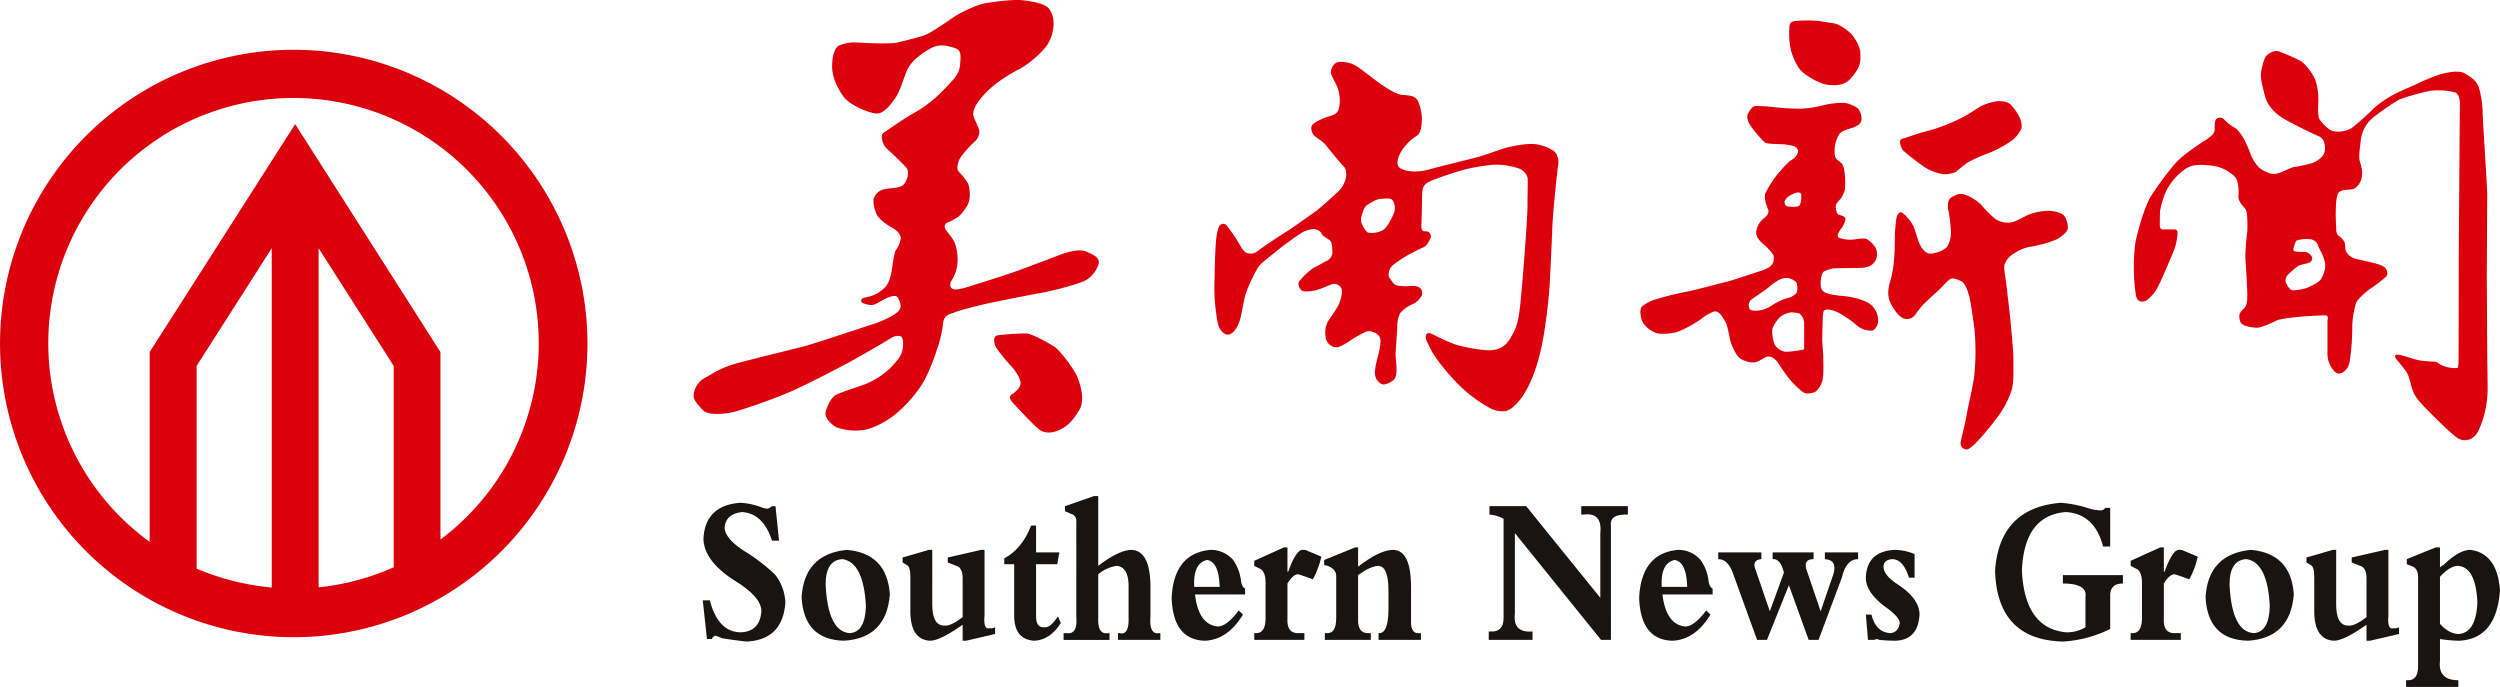 <svg id="Group_14726" data-name="Group 14726" xmlns="http://www.w3.org/2000/svg" width="826.621" height="227.14" viewBox="0 0 826.621 227.14">
  <path id="Path_27209" data-name="Path 27209" d="M97.112,2.446a97.116,97.116,0,1,0,97.132,97.1,97.214,97.214,0,0,0-97.132-97.1m-7.26,65.616V180.253a82.662,82.662,0,0,1-24.835-6.237V106.966Zm40.331,38.9v66.605a82.684,82.684,0,0,1-24.835,6.628V68.062Zm15.455,57.428V102.4L97.6,27.025,49.488,102.4v62.743a81.085,81.085,0,1,1,96.15-.754" transform="translate(0 14.012)" fill="#dc000c"/>
  <g id="Group_14725" data-name="Group 14725" transform="translate(229.324 0)">
    <path id="Path_27210" data-name="Path 27210" d="M130.572,1.07S138.942-.39,143.053.1c4.151.471,6.782,1.3,7.953,2.18,1.083.9,2.321,3.028,2.079,6.224a12.942,12.942,0,0,1-2.718,7.253,33.939,33.939,0,0,1-8.168,6.89,47.688,47.688,0,0,0-8.754,5.544,29.871,29.871,0,0,0-5.013,5.141c-.639.855-2.389,3.445-1.736,5.208.612,1.763,1.918,4.057,1.918,5.019a4.717,4.717,0,0,1-1.662,3.331c-1.137,1.036-4.622,4.636-5.134,6.237-.532,1.561-.767,2.967,0,3.68.754.747,2.967,3.236,3.23,4.474s1,4.562-.747,7.166-2.617,3.31-3.62,3.828a20.143,20.143,0,0,1-2.4,1.245,1.46,1.46,0,0,0-.982,2.133c.646,1.137,2.644,3.209,3.25,4.919a15.889,15.889,0,0,1,.6,7.872,13.027,13.027,0,0,1-1.877,4.481c-.384.747-.632,2.5.915,2.718,1.494.283,4.38-.686,6.392-1.359,2.032-.612,10.752-3.337,14.493-4.7s12.01-4.488,13.894-5.235c1.891-.72,6.48-2.308,9.03-1.13,2.5,1.05,4.481,2.045,4.03,4.017a9.663,9.663,0,0,1-4.414,5.524c-2.167,1.144-10.739,3.4-14.258,4.03-3.512.585-16.424,3.183-18.995,3.748-2.678.646-8.148,1.985-10.039,2.772-1.911.733-3.546.868-3.781,3.963a39.3,39.3,0,0,1-2.146,8.781c-.7,2.328-2.967,8.4-5.215,11.728a44.354,44.354,0,0,1-8.935,9.655c-2.967,2.207-6.863,4.347-10.342,4.811a19.793,19.793,0,0,1-8.518-.929c-1.4-.727-4.232-3.055-3.58-5.268.592-2.193,1.958-4.824,3.465-5.538,1.42-.733,6.4-2.382,8.633-3.135a26.4,26.4,0,0,0,9.131-5.578c2.362-2.416,3.754-4.118,4.131-6.069.363-1.83.363-4.515-.868-4.629a4.229,4.229,0,0,0-3.162.855c-1.11.693-11.089,6.56-15.617,8.909-4.542,2.375-13.672,7.159-18.8,9.225-5.073,2.16-11.883,4.468-15.8,5.686-3.876,1.251-9.884,1.662-11.58-.027-1.756-1.756-3.4-3.627-3.25-5.127a7.369,7.369,0,0,1,3.728-5.672c2.611-1.373,5.1-3.337,10.624-4.838s18.275-4.589,22.81-5.76c4.495-1.319,17.743-5.746,21.511-6.964a31.156,31.156,0,0,0,7.206-3.115c1.191-.74,3.082-1.749,2.456-3.943-.653-2.22-1.157-2.866-3.055-2.288-1.8.444-4.084,2.16-5.564,2.644-1.507.5-3.4-.357-3.9-.572-.518-.31-.794-1.527.976-1.756a11.764,11.764,0,0,0,5.988-2.853c1.8-1.6,2.422-3.68,2.9-7.065.478-3.344.787-5.154,1.258-5.76A9.4,9.4,0,0,0,102.6,78.73c0-1.258-1.574-2.866-2.745-3.364-1.1-.5-4.495-2.866-5.194-4.427-.78-1.615-1.48-4.495-.855-5.686a4.769,4.769,0,0,1,3.62-2.745c1.864-.363,4.871-.229,6.1-1.474s1.992-4.057,1.029-5.4c-1.029-1.433-5.894-5.84-6.776-6.7-.915-.895-2.3-4.1-.774-5.107,1.521-.949,6.042-4.219,9.279-6.089A42.357,42.357,0,0,0,116.879,29.6c3.58-3.7,5.06-5.215,5.336-8.222.236-3.068.458-4.723-1.662-5.47-2.14-.686-5.019-1.494-7.623-.148-2.671,1.413-6.8,4.091-8.283,7.549-1.48,3.492-2.106,6.567-3.956,9.252-1.938,2.765-3.909,4.979-6.029,4.979-2.173,0-8.808-2.725-10.792-5.342C81.9,29.6,79.9,25.811,79.9,21.982c0-3.862,1.009-6.4,2.348-6.944a13.248,13.248,0,0,1,6.244-.976c3.156.229,10.88.511,13.006,0,2.193-.538,7.327-1.77,9.184-2.5,1.911-.706,6.877-4.165,9.642-6.056,2.759-1.79,8.014-4.1,10.247-4.434" transform="translate(-34.083 0)" fill="#dc000c"/>
    <path id="Path_27211" data-name="Path 27211" d="M59.727,16.424c2.025.289,7.273,3.216,9.131,4.441,1.871,1.272,6.493,7.361,7.637,10.247,1.09,2.833,2.375,7.536.5,10.665-1.9,3.061-3.506,4.979-5.928,6.244-2.362,1.211-5.093,1.77-7.26.188-2.133-1.615-8.626-8.673-9.124-9.3-.471-.626-1.09-1.622,0-2.362,1.144-.74,2.893-2.072,2.893-3.734,0-1.615-1.844-4.286-2.967-5.457a62.344,62.344,0,0,1-5.046-6.177c-.626-.955-1.453-3.909.552-4.172,1.924-.209,4.569-.491,6.231-.491a32.419,32.419,0,0,1,3.378-.094" transform="translate(50.535 93.842)" fill="#dc000c"/>
    <path id="Path_27212" data-name="Path 27212" d="M84.6,58.478s6.123-4.246,8.821-6.2c2.55-2,6.049-5.336,7.193-6.345a8.89,8.89,0,0,0,2.6-4.69c.155-1.218.155-2.718-.713-3.566-.868-.9-4.414-5.147-6.015-7.179-1.1-1.359-3.209-2.469-3.862-3.176-.666-.76-1.467-2.745-.249-3.775a17.469,17.469,0,0,1,5.013-2.436c1.568-.525,3.1-.646,3.58-3.115a12.424,12.424,0,0,0-.585-6.56c-.626-1.635-2.14-3.714-2.14-5.06s1.023-3.337,2.994-3.337A9.951,9.951,0,0,1,106.9,4.556c2.052,1.426,6.876,5.208,8.35,6.21,1.554.929,4.279,2.92,6.52,3.189,2.234.168,4.387.168,5.248,2.059a15.109,15.109,0,0,1,1.285,6.607c-.148,1.958-.283,3.943-1.79,4.919a17.451,17.451,0,0,0-4.865,4.831c-1.137,1.783-2.119,4.622-.673,5.686,1.756,1.184,5.262,1.736,9.433.612,4.131-1.11,12.259-3.129,15.65-3.963,3.351-.875,7.637-2.59,9.871-3.2,2.254-.626,7.3-1.635,10-1.245,2.745.357,5.787,1.709,6.668,2.92a5.933,5.933,0,0,1,.74,4.246c-.249,1.453-1.763,15.947-1.891,20.266-.175,4.313-.74,17.292-.982,20.387s-1.211,13.78-3.061,21.181c-.767,3.236-2.644,10.012-6.231,14.931-1.574,2.146-3.351,3.855-5.242,4.333a9.105,9.105,0,0,1-4.784-.841,45.892,45.892,0,0,1-9.817-7.085c-3.364-3.135-8.155-8.969-9.7-11.8-1.46-2.893-2.059-3.869-2.059-4.8,0-.794.451-1.554,1.568-1.177,1.137.384,6.271,3.223,9.373,3.97a54.421,54.421,0,0,0,8.269,1.507c2.725.323,6.258,0,8.4-3.3,2.113-3.324,2.9-5.4,3.472-10.086.639-4.744,2.577-29.854,2.577-34.006,0-4.225.182-8.693,0-9.676a4.932,4.932,0,0,0-2.792-2.934,24.771,24.771,0,0,0-7.051-1.272c-2.241-.121-8.586.922-11.634,1.79-3,.861-8.828,2.826-10.362,3.539-1.514.713-2.853,1.238-2.954,3.983-.135,2.664-.135,8.72-.283,10.227s.148,2.631,1.245,2.49a1.672,1.672,0,0,1,1.615,2.57c-.781,1.662-1.352,2.4-2.476,2.86a56.539,56.539,0,0,0-6.769,3.593c-1.864,1.245-3.216,2.106-3.909,3.176-.619,1.144-.727,2.685-.215,3.223.5.612,1.238,2.22,2.382,2.49a14.949,14.949,0,0,0,3.122.256c.626,0,2.759-.256,3.728.135a2.171,2.171,0,0,1,1.426,2.813,6.16,6.16,0,0,1-3.3,3.082,11.021,11.021,0,0,0-3.862,2.846,10.017,10.017,0,0,0-.976,4.548c0,.929-.558,8.35-.558,9.191s.3,3.337.3,4.1c0,.693.262,3.3-1.023,4.353-1.238.929-2.8,1.655-3.822,1.305a4.038,4.038,0,0,1-2.274-3.788c0-2.133.989-5.208,1.339-6.944s.935-3.936,0-5.188c-1-1.231-3.014-2-4.4-1.366A38.281,38.281,0,0,0,104.6,95.2a19.343,19.343,0,0,1-3.983,2.173,3.716,3.716,0,0,1-4.01-2.691,8.678,8.678,0,0,1,.6-5.82,61.063,61.063,0,0,0,3.411-5.181c.962-1.864,1.5-4.737,1.124-5.6a2.581,2.581,0,0,0-3.27-1.48c-1.723.632-4.1,1.716-5.39,1.992-1.292.242-3.472.592-4.32.148-.9-.525-1.662-2.261-1.023-3.129a22.264,22.264,0,0,1,4.972-4.6c1.8-.821,3.263-1.8,4.138-2.193a3.158,3.158,0,0,0,1.871-2.617c0-1.1-.054-3.694-.868-4.2-.76-.5-2.631-1.568-2.765-2.274-.108-.525-1.218-1.3-2.5-1.433a9.669,9.669,0,0,0-4.643,1.615c-1.231.828-5.847,4.151-8.034,5.948-2.079,1.716-5.053,3.95-5.652,4.952a47.392,47.392,0,0,0-4.293,9.231c-.78,2.86-1.231,6.8-2.032,8.976-.727,2.093-2.079,3.909-3.512,4.192-1.366.209-2.994-1.2-3.62-3.869a65.092,65.092,0,0,1-1.11-12.259c.148-3.566.148-13.242.828-17.043.35-1.655.579-2.611,1.191-3.122a1.459,1.459,0,0,1,2.113.3,50.482,50.482,0,0,1,3.97,5.8c.8,1.251,1.7,3.183,3.014,3.317,1.373.1,1.628.5,4.051-1.359,2.362-1.837,9.75-6.506,9.75-6.506m23.624-3.869c-.363,1.837,1.305,4.084,2.025,4.757.76.552,4,.175,5.369-.821,1.406-.982,3.156-4.663,3.539-5.76a4.733,4.733,0,0,0-.558-4.017c-.74-.888-2.59-.437-3.862-.437-1.225,0-3.2,1.144-4.6,2.079-.76.511-1.541,2.375-1.911,4.2" transform="translate(112.509 17.426)" fill="#dc000c"/>
    <path id="Path_27213" data-name="Path 27213" d="M199.448,12.866s4.892-2.133,6.877-2.7c2.005-.491,5.982-1.48,8-.242s4.01,2.362,4.75,5.06a34.315,34.315,0,0,1,1.144,7.94c0,2.321,1.494,24.424,1.494,27.082,0,2.745-.135,24.075-.135,27.089,0,2.947.135,22.352.135,25.239,0,2.826.209,11.189.108,13.087a33.657,33.657,0,0,1-1.6,9.11c-1.278,3.654-2.106,5.013-3.014,5.6a4.409,4.409,0,0,1-5.262.363c-2.389-1.628-8.606-7.825-10.624-9.918s-3.539-3.808-4.273-5.921c-.76-2.059-1.029-4.448-1.978-5.941a46.117,46.117,0,0,0-3.317-4.2c-.417-.491-1.083-1.689.431-1.6,1.48.081,5.134,1.527,7.025,1.844,1.891.4,4.885.4,5.5.525s1.218.855,2.22,1.225a10.622,10.622,0,0,0,3.889.841c1.379-.094,1.211.242,1.379-1.379.108-1.527.108-35.56.108-35.56s.249-34.241.249-35.452c0-1.272.121-13.645.121-14.85,0-1.285-.121-3.358-1.723-3.983a23.27,23.27,0,0,0-7.771-.5c-1.521.235-8.693,2-10.779,3.082-2.093,1.124-8.37,5.477-9.521,6.829a11.528,11.528,0,0,0-2.954,6.372c-.384,3.277-.713,5.316-.384,6.863.384,1.433,1.137,3.337.7,5.423-.316,2.072-1.871,3.728-2.853,3.956-.955.256-3.492.148-4.367.8-.868.552-1.238,1.945-1.346,5.369-.161,3.492.108,6.056.108,6.977,0,.841.215,1.992.861,2.315a5.856,5.856,0,0,1,1.9,2.113c.3.848.108,2.456.572,3.209a5.351,5.351,0,0,0,2.9,2.227c1.521.39,5.793,1.245,7.173,1.722a7.422,7.422,0,0,1,2.658,1.2c.552.552,1.44,2.025.3,3.142a49.542,49.542,0,0,1-5.013,3.835c-1.595,1.1-4.077,3.3-4.764,4.7a30.169,30.169,0,0,0-1.238,6.762c-.074,1.884-.074,5.558-.33,7.919-.269,2.389-.37,5.813-1.568,7.152-1.1,1.386-2.712,2.241-4.077.787a8.618,8.618,0,0,1-2.261-6.3V92.087c0-1.137.646-2.173-1.016-2.173-1.608,0-4.609.188-7.489.4-2.893.249-7.125.733-8.4,1.332-1.218.673-5.06,2.355-6.372,2.355-1.359,0-5.019-.464-5.524-1.918-.525-1.521-.525-2.658.384-3.613.875-1.023,1.79-1.265,1.891-4.118.128-2.792-.478-11.1-.633-13.713a67.118,67.118,0,0,1,.633-8.215c.128-1.063.128-6.466-.478-7.469-.653-.976-2.55-2.611-2.429-4.34.108-1.675.108-5.053-1.1-6.432a12.774,12.774,0,0,0-7.152-3.694c-3.075-.39-6.628-.767-9.117.881a20.18,20.18,0,0,0-6.278,6.917,28.263,28.263,0,0,0-2.261,7.051c-.094,1.736-.094,3.021-.094,3.929,0,.861-.135,2.227,1,2.227h3.849c.606,0,1.016.256,1.016,1.252a18.363,18.363,0,0,1-1.622,6.654c-1.359,3.371-4.38,10.517-5.484,12.158a14.32,14.32,0,0,1-3.014,3.317c-1.036.565-2.994,1.211-3.64-1.521a63.912,63.912,0,0,1-.276-16.9c.922-5.309,3.539-13.248,5.181-15.839,1.615-2.57,6.749-10,10.2-13.006a83.352,83.352,0,0,1,8.081-5.746c1.453-1.056,2.961-1.911,2.866-3.761-.135-1.8.209-3.23.955-3.4a1.822,1.822,0,0,1,2.241.538A14.52,14.52,0,0,0,138.1,27.8c1.238.572,2.241,2.348,2.9,3.3a39.558,39.558,0,0,1,2.362,5.154,13.12,13.12,0,0,0,2.994,4.871c.976.774,3.506,2.342,5.484,1.971,2.039-.336,4.528-1.971,6.015-2.227a43.072,43.072,0,0,0,6.15-1.373c1.278-.538,3.781-1.877,4-3.956.262-2.146-.215-4.084-1.992-4.858-1.722-.72-7.879-3.7-10.745-5.329-2.88-1.5-6.183-4.387-7.038-7.98-.895-3.539-1.487-5.612-1.3-7.691.31-2.059,1.07-4.905,1.7-5.517.558-.673,2.584-2.153,4.353-1.48a62.7,62.7,0,0,1,7,3.109c1.272.538,4.118,4.232,4.871,6.2a19.709,19.709,0,0,1,1.029,6.648c0,1.817-.35,5.544.5,6.614.854,1.13,2.994,3.6,4.643,3.795a9.016,9.016,0,0,0,5.82-1.05,81.166,81.166,0,0,0,7.657-6.823,36.018,36.018,0,0,1,6.56-4.421c1.837-1,7.5-3.3,8.37-3.882M167.79,71.41a13.006,13.006,0,0,0-1.023-2.483,20.4,20.4,0,0,1-1.225-2.718A3.249,3.249,0,0,0,162.8,64.7a9.487,9.487,0,0,0-4.151.511c-.363.175-1.029,2.348-1.029,3.109,0,.7,2.934.606,3.795.606a3.051,3.051,0,0,1,2.241,1.48,1.429,1.429,0,0,1-.855,2.072c-.915.4-2.759.632-3.593,1.1a29.74,29.74,0,0,0-3.1,2.624,2.765,2.765,0,0,0-1.016,2.7c.283.76,1.171,2.375,1.931,2.658.747.242,4.01-.283,5.4-.861,1.319-.659,3.479-1.548,4.353-2.779a10.347,10.347,0,0,0,1.386-3.963,7.337,7.337,0,0,0-.363-2.55" transform="translate(371.352 14.364)" fill="#dc000c"/>
    <path id="Path_27214" data-name="Path 27214" d="M104.108,2.368a19.4,19.4,0,0,1,4.394,3.1c.922.969,2.987,4.225,2.987,6.311,0,2.032.262,3.7-1.521,6.278-1.709,2.543-2.853,3.384-4.488,4.017a12.558,12.558,0,0,1-6.379-.135,23.087,23.087,0,0,1-7.025-4.1c-1.864-1.891-3.115-5.221-3.613-7.28a26.311,26.311,0,0,1-.5-6.453c.141-.9-.343-2.671,1.938-2.907a44.6,44.6,0,0,1,8.1,0c1.857.451,4.757.565,6.109,1.177" transform="translate(274.318 5.753)" fill="#dc000c"/>
    <path id="Path_27215" data-name="Path 27215" d="M105.271,14a67.089,67.089,0,0,0,8.094-3.331c2.416-1.124,5.087-3.075,6.654-3.977a17.289,17.289,0,0,1,5.652-1.722c1.3,0,3.169,0,4.373,1.251a16.638,16.638,0,0,1,3.041,4.555c.209.8.868,2.463.209,3.633a10.414,10.414,0,0,1-3.445,3.923,37.158,37.158,0,0,1-6.93,3.728,47.49,47.49,0,0,0-7.011,3.082c-1.332.949-3.1,2.342-3.768,2.947-.606.659-2.866,1.056-4.219,1.056a16.123,16.123,0,0,1-6.513-2.389,86.664,86.664,0,0,1-6.87-5.329c-.915-.8-1.783-3.633-.565-3.963,1.305-.37,4.037-1.319,5.659-1.857,1.675-.518,4.569-1.2,5.638-1.608" transform="translate(305.566 28.471)" fill="#dc000c"/>
    <path id="Path_27216" data-name="Path 27216" d="M139.276,16.345a18.877,18.877,0,0,1,6.742-1.231c2.133.135,4.771.7,5.376,2.328.633,1.6,1.258,3.25.343,4.461a9.58,9.58,0,0,1-4.36,3.082,39.006,39.006,0,0,1-6.883,1.884,13.6,13.6,0,0,0-5.746,2.119,7.13,7.13,0,0,0-3.505,3.876c-.33,1.352.37,4.374.78,8.054.377,3.734,1.157,9.5,1.352,12.576.289,2.887.8,8.215.8,11.3s.209,7.57-.8,10.261a31.819,31.819,0,0,1-3.627,7.125,93.121,93.121,0,0,1-7.26,8.9A13.492,13.492,0,0,1,119.111,94,2.044,2.044,0,0,1,116.7,91.8c.3-1.682,1.42-5.867,2.032-9.366.612-3.472,1.756-8.014,2.4-11.99a77.754,77.754,0,0,0,.141-16.431c-.511-3.472-1.272-9.245-1.763-10.887-.5-1.554-1.151-3.943-2.51-4.683-1.393-.754-3.1-1.346-3.963-.626-.949.76-3.425,3.512-4.3,4.2-.888.767-3.223,2.974-4.367,4.077a29.95,29.95,0,0,0-2.624,3.358,3.457,3.457,0,0,1-3.876,1.258c-1.884-.76-3.667-3.734-4.252-4.972C92.964,44.5,92.2,42.2,93.5,38.172c1.218-3.909,1.44-9.474,1.44-12.824a51.728,51.728,0,0,1,.545-7.771c.269-1.366,1.023-2.611,2.234-1.608a13.389,13.389,0,0,1,3.627,4.723c.4,1.211,1.265,4.151,1.877,5.538.68,1.326,1.763,3.048,3.593,3.048a9.716,9.716,0,0,0,4.818-1.722c.976-.653,2.1-3.088,1.857-6.183a56.782,56.782,0,0,0-.881-6.8c-.249-.821-.114-3.048.78-3.694.861-.606,2.591-1.7,4.347-1.245a14.569,14.569,0,0,1,5.887,3.606c1.137,1.332,3.882,4.333,5.383,5.04a7.521,7.521,0,0,0,5.383.424c1.635-.646,3.768-1.857,4.892-2.362" transform="translate(302.236 54.594)" fill="#dc000c"/>
    <path id="Path_27217" data-name="Path 27217" d="M123.8,6.379a91.619,91.619,0,0,0,9.75.619,38.37,38.37,0,0,0,8.02-1.251,27.007,27.007,0,0,1,6.13-.693c1.258,0,4.515,1.083,5.275,2.463.747,1.285.969,3.1.478,3.929-.478.868-1.238,1.218-2.463,1.77-1.258.437-3.667.969-4.535,2.052a10.083,10.083,0,0,0-1.588,4.649,8.855,8.855,0,0,0,.175,3.115c.451.908,1.7,1.635,2.173,2.113s.868,2.22,1,3.842a24.8,24.8,0,0,1,0,4.723,8.571,8.571,0,0,1-1.245,2.819c-.518.72-1.79,1.9-1.79,2.644,0,.693.108,2.685,1.171,2.927.969.262,2.2.612,2.012,1.608a7.333,7.333,0,0,1-1.305,2.86c-.706.828-1.77,2.564-.834,3.088a11.15,11.15,0,0,0,4.629.619c1.487-.155,3.707-.619,4.616-.155a8.92,8.92,0,0,1,2.9,2.86,5.169,5.169,0,0,1,.242,3.593A4.593,4.593,0,0,1,156.495,59a8.583,8.583,0,0,1-3.519.632c-.956,0-6.52.108-7.684.108a9.392,9.392,0,0,0-4.125,1.151c-.68.632-.976,2.691-.976,3.573s0,2.611,1.278,3.2c1.211.673,3.21,1,6.1,1.265,2.893.235,7.146,1.211,9.151,2.813a6.933,6.933,0,0,1,2.463,5.84c-.188,1.373-1.238,2.718-1.945,2.8a7.556,7.556,0,0,1-4.9-1.581,32.809,32.809,0,0,0-6.4-4.434c-1.709-.787-4.663-1.743-4.871,0a21.371,21.371,0,0,0-.209,3.135c0,.659-.135,3.909-.135,5.746,0,1.871.343,4.5.343,5.921,0,1.527.209,6.345-.343,7.94a7.729,7.729,0,0,1-2.059,3.331c-.646.484-3.1,1.238-4.468.161a29.821,29.821,0,0,1-4.744-4.757c-1.527-1.924-3.445-5.04-3.9-5.531-.471-.458-1.871-1.9-3.526-1.144-1.615.76-2.355,1.527-3.755,1.743a8.237,8.237,0,0,1-4.885-1.474c-.881-.7-2.469-3.432-3.1-6.022-.653-2.617-.733-4.461-1.743-6.21-1.023-1.689-2.167-3.741-3.876-3.061a14.649,14.649,0,0,0-4.051,2.449,42.545,42.545,0,0,1-7.368,4.051c-1.763.673-5.766,1.05-7.348.545a9.065,9.065,0,0,1-4.407-3.364c-.76-1.231-1.332-4.246-.431-5.369A12.142,12.142,0,0,1,84.87,70.3a91.952,91.952,0,0,1,10.644-2.718c2.267-.357,11.4-2.853,13.565-3.351,2.052-.484,7.866-2.5,10.227-3.257,2.422-.686,3.983-1.474,4.495-2.079a3.645,3.645,0,0,0,.781-3.485,18.832,18.832,0,0,0-3.64-3.9c-1.117-1.016-2.368-2.483-1.992-4.2a6.582,6.582,0,0,1,2.093-3.754c.895-.74,2.247-1.7,1.817-3.176-.592-1.487-1.534-3.849-.922-5.464a39.774,39.774,0,0,1,3.977-6.244c1.42-1.662,3.546-4.125,4.535-4.649,1.016-.491,2.893-2.436,2.072-3.654-.733-1.265-2.416-1.265-4.064-1.561-1.622-.168-5.766,0-6.755-.673a37.135,37.135,0,0,1-4.643-5.47c-.935-1.305-1.386-2.88-.935-3.916.552-1.124,1.5-2.611,2.449-2.611a41.792,41.792,0,0,1,5.228.242M128.3,37.5c-.087.384,0,1.675.868,1.756a8.637,8.637,0,0,0,3.667,0c.875-.363.955-2.355.955-3.62,0-1.218-1.379-.969-1.83-.8a10.084,10.084,0,0,0-2.88,1.527A12.3,12.3,0,0,0,128.3,37.5m-8.471,30.843c-.754.5-1.763,1.191-2.765,1.958a2.527,2.527,0,0,0-.383,2.8c.383.942,2.779.794,4.367.37a12.732,12.732,0,0,0,3.808-1.938,19.616,19.616,0,0,1,4.225-1.884,5.658,5.658,0,0,0,2.981-1.581c.632-.747.464-2.281.249-3.23-.161-.855-1.756-1.6-2.846-1.864a5.653,5.653,0,0,0-3.66,1.009,21.628,21.628,0,0,0-2.887,2.146c-1.029.855-2.268,1.6-3.088,2.214m4.629,10.84c-.653,1.312,0,4.313.471,5.686a4.879,4.879,0,0,0,3.768,2.49,31.78,31.78,0,0,0,5.013-.565c.861-.1,1.023-.289,1.023-.289V78.333a4.446,4.446,0,0,0-1.521-3.613,10.1,10.1,0,0,0-3.1-.35,8.274,8.274,0,0,0-3.27,1.453,11.558,11.558,0,0,0-2.382,3.358" transform="translate(232.475 28.946)" fill="#dc000c"/>
    <path id="Path_27218" data-name="Path 27218" d="M35.934,69.755l-1.4-12.791h2.342q2.786,10.567,10.268,10.564,6.3-.273,6.776-6.944c0-3.149-2.893-6.486-8.639-10.019Q34.773,43.894,34.77,36.4q.7-10.85,12.145-11.687a22.015,22.015,0,0,1,7.462,1.669,8.288,8.288,0,0,0,1.635.283,2.238,2.238,0,0,0,.935-.558c-.148.188,0,.094.471-.283h1.164l1.171,11.4H57.418q-2.806-8.9-9.81-9.454c-3.58.377-5.524,2.039-5.84,5.006,0,2.6,2.422,5.376,7.24,8.343a60.614,60.614,0,0,1,9.339,7.226,15.8,15.8,0,0,1,3.5,9.447q-.918,12.242-12.838,12.8c-3.27-.377-6-.74-8.168-1.117a12.98,12.98,0,0,0-2.106-.828,1.564,1.564,0,0,0-1.164,1.11Z" transform="translate(-31.497 141.539)" fill="#1a1311"/>
    <path id="Path_27219" data-name="Path 27219" d="M39.392,42.592q.929-14.17,14.944-15.57,13.312,1.12,14.237,14.735-1.151,14.463-15.166,15.3Q40.1,56.765,39.392,42.592m7.946-4.172q.7,15.573,7.933,16.128,5.137-.273,5.383-8.9-.717-14.453-7.718-15.57-5.591.273-5.6,8.337" transform="translate(-3.668 154.795)" fill="#1a1311"/>
    <path id="Path_27220" data-name="Path 27220" d="M64.211,57.058V51.776c-5,3.512-8.572,5.282-10.752,5.282-4.205-.2-6.379-3.243-6.533-9.178V35.924c0-2.227-.39-3.519-1.171-3.9l-1.4-.828V29.532l8.639-2.51h1.171V45.095q0,6.954,3.963,6.957c1.406.188,3.425-.747,6.083-2.779v-12.8c0-2.4-.7-3.795-2.106-4.172l-2.812-1.1V29.532l10.988-2.51h1.164V48.715q-.464,5.006,1.871,4.172c.3.182.848.087,1.628-.276v2.22l-9.575,2.227Z" transform="translate(24.763 154.795)" fill="#1a1311"/>
    <path id="Path_27221" data-name="Path 27221" d="M59.862,38.615V55.86c0,2.59.942,3.795,2.806,3.613,1.251.182,2.712-1.023,4.427-3.613l.942,2.22q-3.512,5.551-8.646,5.84c-4.515-.2-6.769-2.967-6.769-8.343V38.615h-3.27V36.677q5.844-3.068,8.882-10.853h1.628v8.9h7.7l-.693,3.889Z" transform="translate(53.388 147.932)" fill="#1a1311"/>
    <path id="Path_27222" data-name="Path 27222" d="M63.719,50.236V64.7q-.232,5.561,3.257,5h.471v2.234H52.267V69.694h.942q3.724.555,3.263-5.275V33.273c.155-1.662-.471-2.685-1.864-3.055l-1.871-.834V27.709l9.568-3.331h1.413V47.45q6.52-5,10.739-5.282,6.54,0,6.533,12.515v9.46q-.474,6.106,2.8,5.551h.464v2.234H70.246V69.694h.471q3.26.838,3.035-5.275V53.566q-.232-5.834-3.977-6.116a12.318,12.318,0,0,0-6.056,2.786" transform="translate(70.086 139.649)" fill="#1a1311"/>
    <path id="Path_27223" data-name="Path 27223" d="M79.754,47.046l1.406,1.386q-5.137,8.347-12.609,8.626c-7-.2-10.671-4.919-10.974-14.184q.706-14.735,12.838-15.852A9.763,9.763,0,0,1,77.9,30.359a15.033,15.033,0,0,1,2.55,6.392c.161,1.669.626,2.7,1.406,3.061v1.945H65.295q1.151,9.739,7.22,10.57c2.032.2,4.448-1.574,7.24-5.282M65.046,39.261h8.4q-.222-8.347-4.192-8.9-4.663,1.12-4.205,8.9" transform="translate(100.505 154.795)" fill="#1a1311"/>
    <path id="Path_27224" data-name="Path 27224" d="M78.209,55.253v2.234H61.637V55.253h.229q3.512.283,3.506-5V38.573c0-2.6-.693-4.172-2.093-4.723l-1.642-.841V31.34l9.81-4.441h1.164V34.96h.242q2.8-7.781,5.127-7.233a2.283,2.283,0,0,1,1.171.283l4.663,1.945a28.145,28.145,0,0,1-2.8,7.5c-2.5-.922-4.118-1.48-4.892-1.662-1.1,0-2.268,1.023-3.512,3.055V50.529c-.155,3.337,1.164,4.912,3.977,4.723Z" transform="translate(123.762 154.091)" fill="#1a1311"/>
    <path id="Path_27225" data-name="Path 27225" d="M93.79,39.966V51.088c-.155,3.156.935,4.535,3.27,4.165v2.234H83.052V55.253q3.27.283,3.27-8.061V41.076q0-8.064-3.5-8.067-2.806.283-6.54,3.061v14.46c-.155,3.337,1.083,4.912,3.734,4.723h.471v2.234H65.3V55.253h.478c2.173.188,3.27-1.48,3.27-5V36.346c0-1.48-.949-2.59-2.806-3.337l-1.171-.276V31.064L75.347,26.9h.935v6.392q6.762-5.278,11.2-5.564,6.308-.262,6.3,12.239" transform="translate(143.445 154.091)" fill="#1a1311"/>
    <path id="Path_27226" data-name="Path 27226" d="M81.8,33.782V60.467q-.707,6.389,5.84,5.84v2.786H73.159V66.307h.471c2.947.188,4.434-1.3,4.434-4.448V29.051a11.2,11.2,0,0,0-4.676-1.386V24.873H85.533l24.519,30.312v-21.4q.706-6.964-5.6-6.116h-.7V24.873h15.415v2.792h-.7c-3.58,0-5.221,1.2-4.905,3.606V69.093h-3.27Z" transform="translate(189.766 142.485)" fill="#1a1311"/>
    <path id="Path_27227" data-name="Path 27227" d="M102.735,47.046l1.4,1.386Q99,56.779,91.525,57.058q-10.507-.293-10.974-14.184.7-14.735,12.838-15.852a9.722,9.722,0,0,1,7.469,3.337,14.964,14.964,0,0,1,2.577,6.392c.155,1.669.619,2.7,1.4,3.061v1.945H88.248q1.171,9.739,7.247,10.57c2.019.2,4.434-1.574,7.24-5.282M88.02,39.261H96.43q-.232-8.347-4.205-8.9-4.673,1.12-4.205,8.9" transform="translate(232.111 154.795)" fill="#1a1311"/>
    <path id="Path_27228" data-name="Path 27228" d="M97.282,56.066,89.113,33.532q-1.635-4.158-4.676-4.165v-2.22H98.695v2.22c-2.193.182-2.806,1.393-1.877,3.613l4.676,13.632,4.663-12.8c-.774-3.149-2.025-4.622-3.734-4.448v-2.22h13.544v2.22q-3.744,0-2.113,4.165l4.448,13.08,4.2-12.239c.929-3.162,0-4.824-2.8-5.006v-2.22h10.974v2.22c-2.651,0-4.448,2.045-5.369,6.116l-7.7,20.582h-3.27l-6.54-18.079-7.24,18.079Z" transform="translate(254.372 155.511)" fill="#1a1311"/>
    <path id="Path_27229" data-name="Path 27229" d="M92.4,56.782l-.7-8.35h1.864c.929,3.9,3.041,5.935,6.3,6.116q2.574-.273,3.035-3.331c0-1.292-1.554-3.068-4.67-5.289Q91.459,40.923,91.7,35.924q.464-8.347,9.332-8.9a17.083,17.083,0,0,1,6.776,1.393V36.2h-1.864c-1.245-4.071-3.122-6.116-5.6-6.116-1.87.182-2.806,1.023-2.806,2.5,0,1.857,1.554,3.808,4.67,5.834q7.237,4.744,7.24,10.012-.474,8.347-7.94,8.626a52.762,52.762,0,0,1-5.369-.276A3.21,3.21,0,0,0,95.2,56.5a2.226,2.226,0,0,1-1.164.283Z" transform="translate(295.919 154.795)" fill="#1a1311"/>
    <path id="Path_27230" data-name="Path 27230" d="M140.3,48.621V51.4c-2.954,0-4.353,1.494-4.2,4.448v10.57a40.156,40.156,0,0,1-15.644,4.172q-21.72-.565-22.419-23.361,1.4-20.841,21.713-22.52a38.67,38.67,0,0,1,9.575,1.951,16.826,16.826,0,0,0,3.506.558,1.694,1.694,0,0,0,1.628-.841h1.642V39.168h-2.341q-2.8-10.84-12.367-11.4-13.8,1.12-14.48,19.459.929,18.914,14.48,20.3a11.777,11.777,0,0,0,6.527-1.662V55.847c.478-2.954-2.019-4.448-7.462-4.448V48.621Z" transform="translate(332.308 141.539)" fill="#1a1311"/>
    <path id="Path_27231" data-name="Path 27231" d="M121.284,55.253v2.234H104.705V55.253h.222c2.348.188,3.512-1.48,3.512-5V38.573q0-3.9-2.1-4.723l-1.635-.841V31.34l9.8-4.441h1.164V34.96h.242q2.8-7.781,5.134-7.233a2.319,2.319,0,0,1,1.171.283l4.67,1.945a28.376,28.376,0,0,1-2.8,7.5c-2.5-.922-4.125-1.48-4.905-1.662-1.1,0-2.261,1.023-3.512,3.055V50.529c-.155,3.337,1.177,4.912,3.977,4.723Z" transform="translate(370.477 154.091)" fill="#1a1311"/>
    <path id="Path_27232" data-name="Path 27232" d="M108.384,42.592q.918-14.17,14.937-15.57,13.322,1.12,14.251,14.735-1.181,14.463-15.179,15.3-13.322-.293-14.009-14.466m7.933-4.172q.7,15.573,7.946,16.128,5.127-.273,5.363-8.9-.7-14.453-7.7-15.57-5.6.273-5.6,8.337" transform="translate(391.552 154.795)" fill="#1a1311"/>
    <path id="Path_27233" data-name="Path 27233" d="M133.182,57.058V51.776c-4.972,3.512-8.559,5.282-10.739,5.282-4.2-.2-6.372-3.243-6.54-9.178V35.924c0-2.227-.377-3.519-1.157-3.9l-1.4-.828V29.532l8.646-2.51h1.157V45.095q0,6.954,3.97,6.957c1.393.188,3.418-.747,6.062-2.779v-12.8c0-2.4-.7-3.795-2.1-4.172l-2.8-1.1V29.532l10.974-2.51h1.171V48.715c-.316,3.337.316,4.73,1.864,4.172.31.182.855.087,1.642-.276v2.22l-9.575,2.227Z" transform="translate(419.976 154.795)" fill="#1a1311"/>
    <path id="Path_27234" data-name="Path 27234" d="M129.442,57.2V64.43q-.7,6.4,6.076,6.392V73.05H118.239V70.823h.7q3.27,0,3.27-4.723V36.9c0-1.844-.552-3.055-1.642-3.613l-2.093-.834V30.788l9.575-3.889h1.393v6.668a2.9,2.9,0,0,1,1.164-.834q5.147-5.006,8.875-5.006,8.871,1.12,9.81,13.349Q148.12,57.2,135.753,57.763a45.2,45.2,0,0,1-6.311-.558m0-20.576V52.2q3.038,3.341,6.311,3.337,5.591-.555,6.062-10.295-.464-11.677-6.3-12.232-2.806,0-6.076,3.62" transform="translate(448.006 154.091)" fill="#1a1311"/>
  </g>
</svg>
